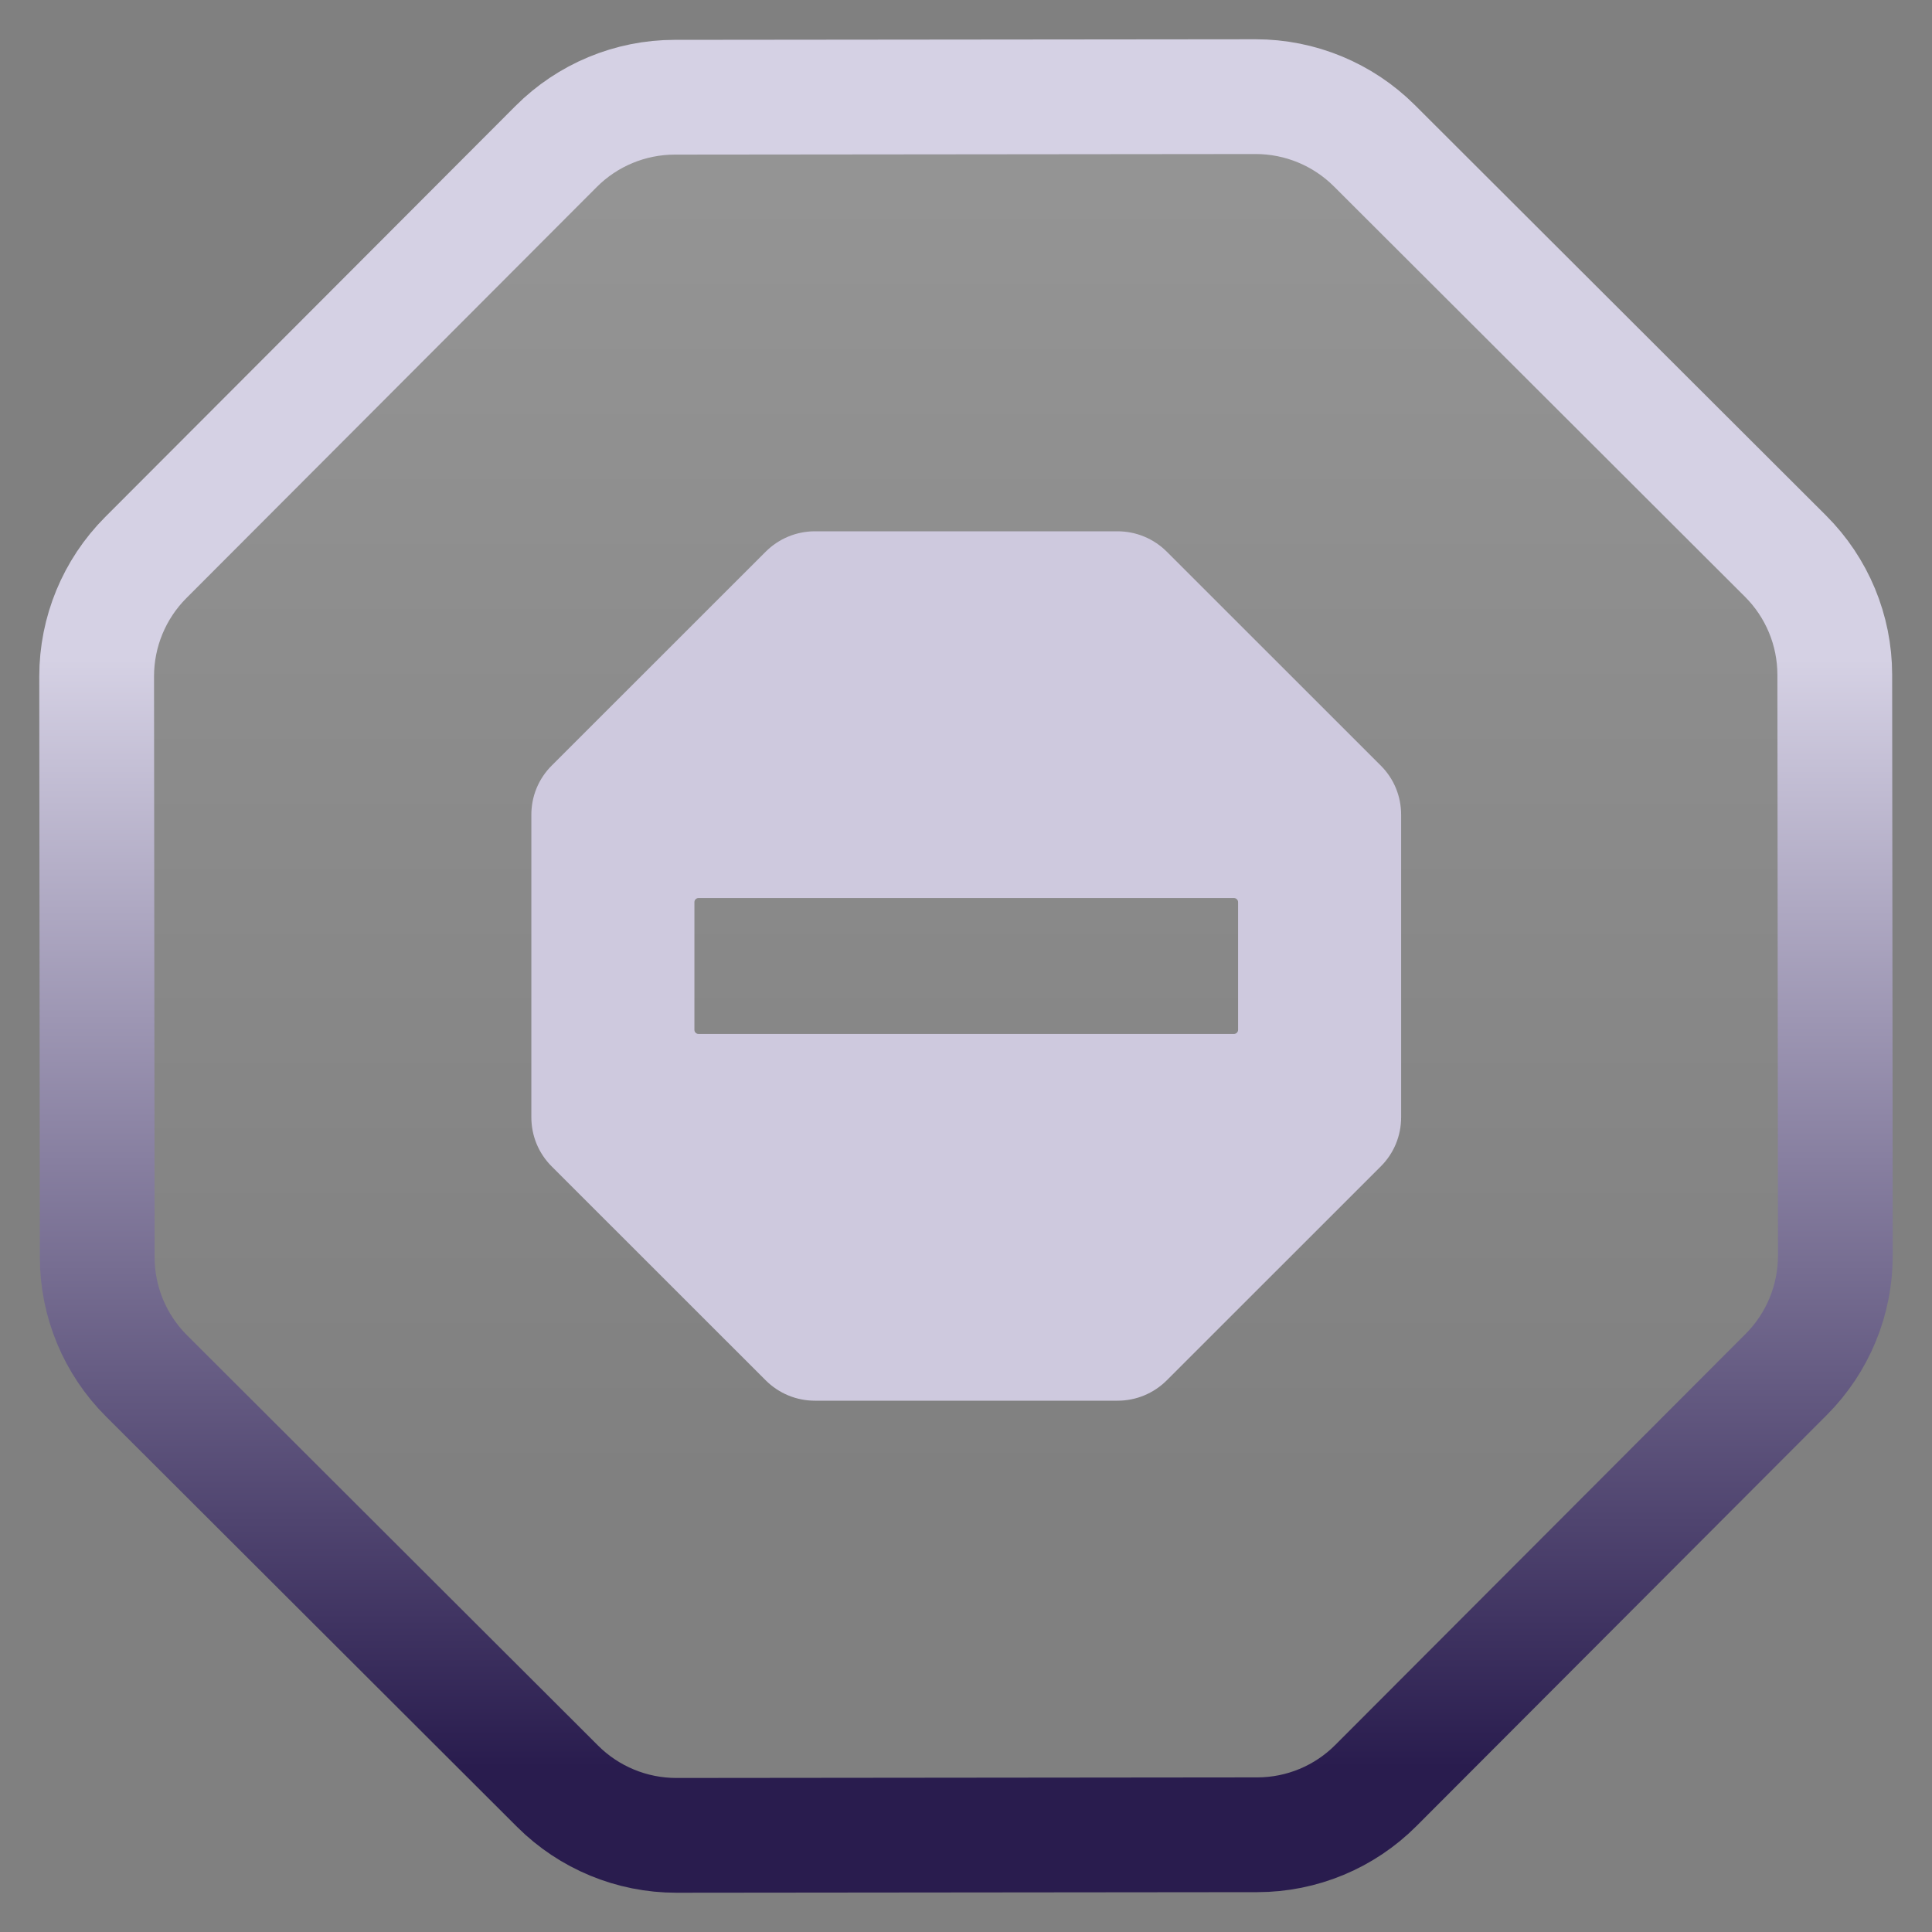 <svg width="40" height="40" viewBox="0 0 40 40" fill="none" xmlns="http://www.w3.org/2000/svg">
<rect x="0" y="0" width="40" height="40" fill="#808080" stroke="none"/>
<g clip-path="url(#clip0_8849_6173)">
<path d="M25.997 2.001C26.918 2.001 27.802 2.366 28.454 3.016L36.967 11.514C37.619 12.164 37.986 13.047 37.987 13.968L37.999 25.997C37.999 26.918 37.634 27.802 36.984 28.454L28.486 36.967C27.836 37.619 26.953 37.986 26.032 37.987L14.003 37.999C13.082 37.999 12.198 37.634 11.546 36.984L3.033 28.486C2.381 27.836 2.014 26.953 2.013 26.032L2.001 14.003C2.001 13.082 2.366 12.198 3.016 11.546L11.514 3.033C12.164 2.381 13.047 2.014 13.968 2.013L25.997 2.001Z" fill="url(#paint0_linear_8849_6173)" stroke="url(#paint1_linear_8849_6173)" stroke-width="2.376"/>
<path d="M28.587 15.85L24.157 11.422C23.885 11.151 23.522 11 23.137 11H16.872C16.488 11 16.125 11.151 15.853 11.422L11.423 15.85C11.15 16.122 11.001 16.485 11.001 16.87V23.13C11.001 23.515 11.15 23.878 11.423 24.15L15.853 28.578C16.125 28.849 16.488 29 16.872 29H23.137C23.522 29 23.885 28.849 24.157 28.578L28.587 24.15C28.86 23.878 29.009 23.515 29.009 23.13V16.87C29.009 16.485 28.86 16.122 28.587 15.85ZM25.633 21.322C25.633 21.369 25.595 21.407 25.547 21.407H14.463C14.415 21.407 14.377 21.369 14.377 21.322V18.678C14.377 18.631 14.415 18.593 14.463 18.593H25.547C25.595 18.593 25.633 18.631 25.633 18.678V21.322Z" fill="#CEC9DE"/>
</g>
<defs>
<linearGradient id="paint0_linear_8849_6173" x1="19.672" y1="0.226" x2="19.672" y2="36.59" gradientUnits="userSpaceOnUse">
<stop stop-color="white" stop-opacity="0.18"/>
<stop offset="0.849" stop-color="white" stop-opacity="0"/>
</linearGradient>
<linearGradient id="paint1_linear_8849_6173" x1="19.672" y1="0.226" x2="19.672" y2="36.59" gradientUnits="userSpaceOnUse">
<stop offset="0.369" stop-color="#D5D1E4"/>
<stop offset="1" stop-color="#291C4E"/>
</linearGradient>
<clipPath id="clip0_8849_6173">
<rect width="40" height="40" fill="white"/>
</clipPath>
</defs>
</svg>
